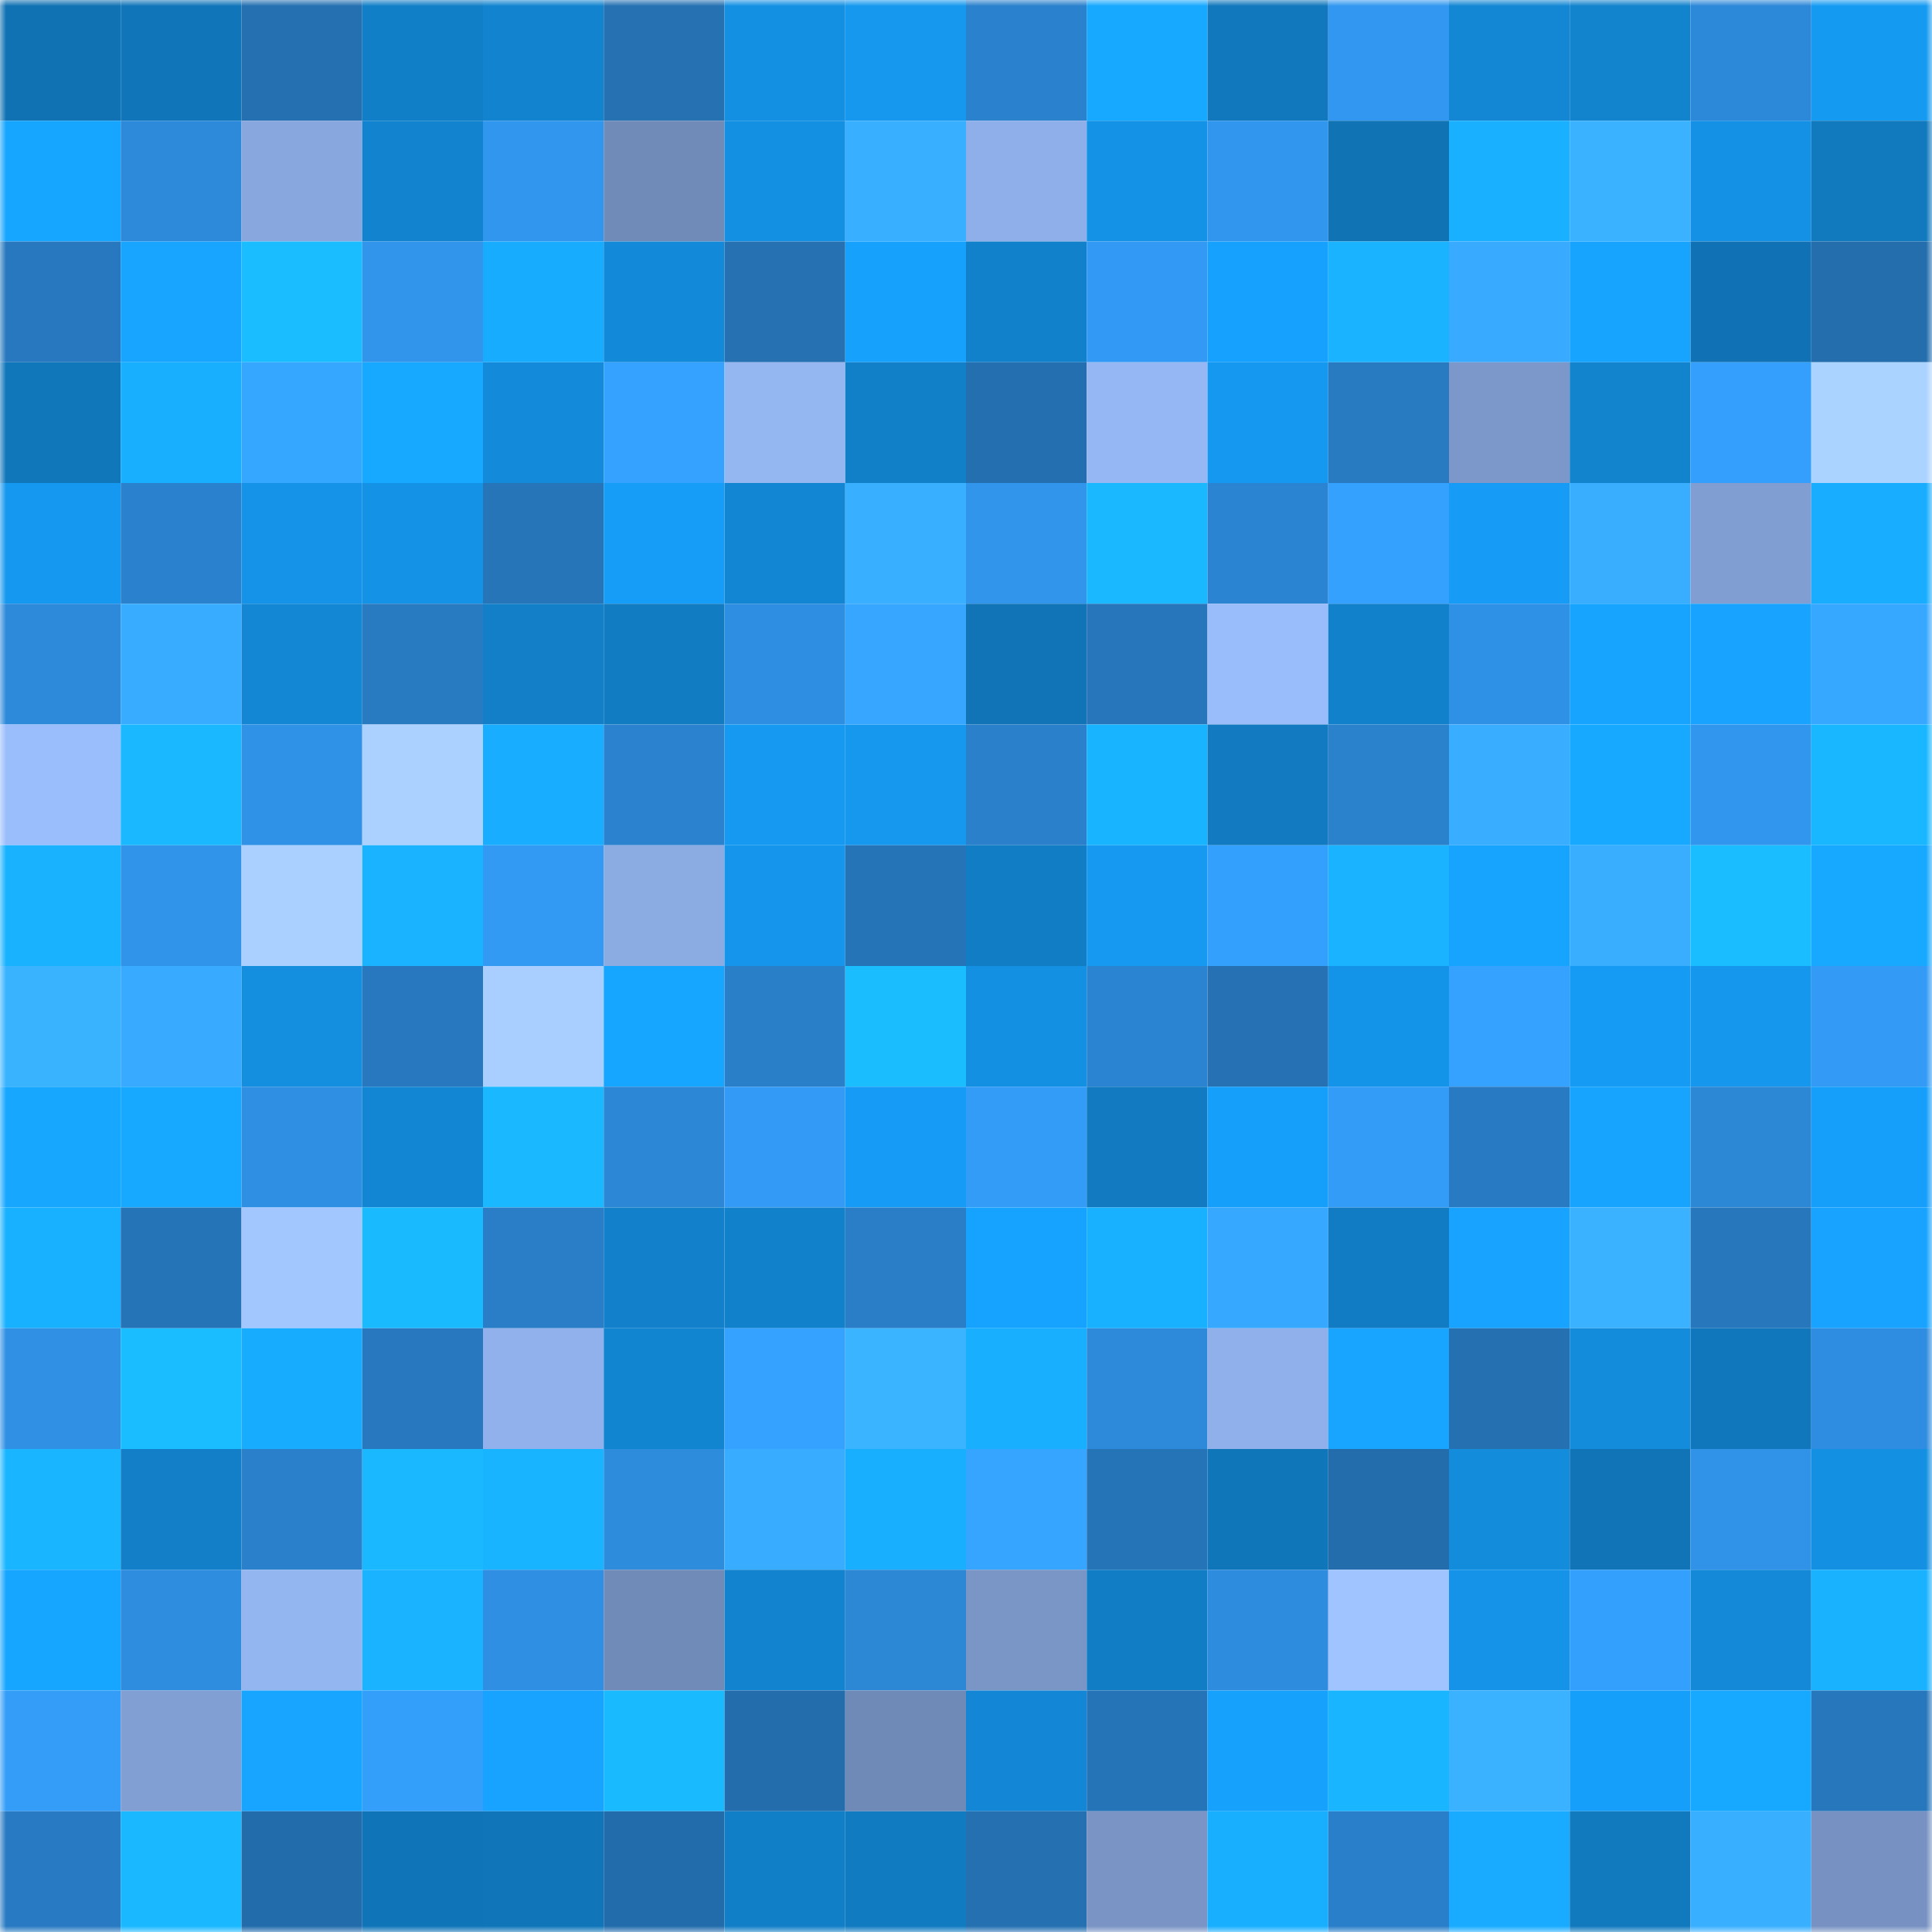 <svg viewBox="0 0 160 160" fill="none" role="img" xmlns="http://www.w3.org/2000/svg" width="240" height="240" name="ens%2Ckissfire.eth"><mask id="1767426079" mask-type="alpha" maskUnits="userSpaceOnUse" x="0" y="0" width="160" height="160"><rect width="160" height="160" fill="#FFFFFF"></rect></mask><g mask="url(#1767426079)"><rect x="0" y="0" width="10" height="10" fill="#1072b3"></rect><rect x="10" y="0" width="10" height="10" fill="#1076b9"></rect><rect x="20" y="0" width="10" height="10" fill="#2470b1"></rect><rect x="30" y="0" width="10" height="10" fill="#117fc7"></rect><rect x="40" y="0" width="10" height="10" fill="#1284cf"></rect><rect x="50" y="0" width="10" height="10" fill="#2571b2"></rect><rect x="60" y="0" width="10" height="10" fill="#1490e3"></rect><rect x="70" y="0" width="10" height="10" fill="#1598ee"></rect><rect x="80" y="0" width="10" height="10" fill="#2a81cd"></rect><rect x="90" y="0" width="10" height="10" fill="#17a8ff"></rect><rect x="100" y="0" width="10" height="10" fill="#1178bd"></rect><rect x="110" y="0" width="10" height="10" fill="#3197f0"></rect><rect x="120" y="0" width="10" height="10" fill="#1387d4"></rect><rect x="130" y="0" width="10" height="10" fill="#1283cd"></rect><rect x="140" y="0" width="10" height="10" fill="#2c88d8"></rect><rect x="150" y="0" width="10" height="10" fill="#159af2"></rect><rect x="0" y="10" width="10" height="10" fill="#17a6ff"></rect><rect x="10" y="10" width="10" height="10" fill="#2d8adb"></rect><rect x="20" y="10" width="10" height="10" fill="#88a7de"></rect><rect x="30" y="10" width="10" height="10" fill="#1283ce"></rect><rect x="40" y="10" width="10" height="10" fill="#3196ed"></rect><rect x="50" y="10" width="10" height="10" fill="#718bb8"></rect><rect x="60" y="10" width="10" height="10" fill="#1490e2"></rect><rect x="70" y="10" width="10" height="10" fill="#39afff"></rect><rect x="80" y="10" width="10" height="10" fill="#8eafe9"></rect><rect x="90" y="10" width="10" height="10" fill="#1492e6"></rect><rect x="100" y="10" width="10" height="10" fill="#3196ed"></rect><rect x="110" y="10" width="10" height="10" fill="#1073b4"></rect><rect x="120" y="10" width="10" height="10" fill="#18b0ff"></rect><rect x="130" y="10" width="10" height="10" fill="#3ab2ff"></rect><rect x="140" y="10" width="10" height="10" fill="#1491e4"></rect><rect x="150" y="10" width="10" height="10" fill="#1179be"></rect><rect x="0" y="20" width="10" height="10" fill="#2778be"></rect><rect x="10" y="20" width="10" height="10" fill="#17a5ff"></rect><rect x="20" y="20" width="10" height="10" fill="#1abdff"></rect><rect x="30" y="20" width="10" height="10" fill="#3195ec"></rect><rect x="40" y="20" width="10" height="10" fill="#18acff"></rect><rect x="50" y="20" width="10" height="10" fill="#138ad9"></rect><rect x="60" y="20" width="10" height="10" fill="#2571b2"></rect><rect x="70" y="20" width="10" height="10" fill="#16a1fd"></rect><rect x="80" y="20" width="10" height="10" fill="#1281cb"></rect><rect x="90" y="20" width="10" height="10" fill="#329af4"></rect><rect x="100" y="20" width="10" height="10" fill="#16a1fe"></rect><rect x="110" y="20" width="10" height="10" fill="#19b3ff"></rect><rect x="120" y="20" width="10" height="10" fill="#38aaff"></rect><rect x="130" y="20" width="10" height="10" fill="#17a4ff"></rect><rect x="140" y="20" width="10" height="10" fill="#1072b4"></rect><rect x="150" y="20" width="10" height="10" fill="#246eae"></rect><rect x="0" y="30" width="10" height="10" fill="#1077bb"></rect><rect x="10" y="30" width="10" height="10" fill="#18afff"></rect><rect x="20" y="30" width="10" height="10" fill="#36a7ff"></rect><rect x="30" y="30" width="10" height="10" fill="#17a9ff"></rect><rect x="40" y="30" width="10" height="10" fill="#138ada"></rect><rect x="50" y="30" width="10" height="10" fill="#35a2ff"></rect><rect x="60" y="30" width="10" height="10" fill="#94b7f2"></rect><rect x="70" y="30" width="10" height="10" fill="#1280c9"></rect><rect x="80" y="30" width="10" height="10" fill="#246fb0"></rect><rect x="90" y="30" width="10" height="10" fill="#95b7f3"></rect><rect x="100" y="30" width="10" height="10" fill="#1598f0"></rect><rect x="110" y="30" width="10" height="10" fill="#287ac1"></rect><rect x="120" y="30" width="10" height="10" fill="#7c98ca"></rect><rect x="130" y="30" width="10" height="10" fill="#1283cd"></rect><rect x="140" y="30" width="10" height="10" fill="#349ffc"></rect><rect x="150" y="30" width="10" height="10" fill="#abd3ff"></rect><rect x="0" y="40" width="10" height="10" fill="#1598ef"></rect><rect x="10" y="40" width="10" height="10" fill="#2a81cd"></rect><rect x="20" y="40" width="10" height="10" fill="#1493e8"></rect><rect x="30" y="40" width="10" height="10" fill="#1492e5"></rect><rect x="40" y="40" width="10" height="10" fill="#2675b9"></rect><rect x="50" y="40" width="10" height="10" fill="#169df7"></rect><rect x="60" y="40" width="10" height="10" fill="#1386d3"></rect><rect x="70" y="40" width="10" height="10" fill="#39afff"></rect><rect x="80" y="40" width="10" height="10" fill="#3195ec"></rect><rect x="90" y="40" width="10" height="10" fill="#19b8ff"></rect><rect x="100" y="40" width="10" height="10" fill="#2b84d1"></rect><rect x="110" y="40" width="10" height="10" fill="#34a1fe"></rect><rect x="120" y="40" width="10" height="10" fill="#169cf6"></rect><rect x="130" y="40" width="10" height="10" fill="#39aeff"></rect><rect x="140" y="40" width="10" height="10" fill="#819ed2"></rect><rect x="150" y="40" width="10" height="10" fill="#18adff"></rect><rect x="0" y="50" width="10" height="10" fill="#2d8adb"></rect><rect x="10" y="50" width="10" height="10" fill="#38acff"></rect><rect x="20" y="50" width="10" height="10" fill="#1387d4"></rect><rect x="30" y="50" width="10" height="10" fill="#287ac1"></rect><rect x="40" y="50" width="10" height="10" fill="#127fc8"></rect><rect x="50" y="50" width="10" height="10" fill="#117cc2"></rect><rect x="60" y="50" width="10" height="10" fill="#2e8ee1"></rect><rect x="70" y="50" width="10" height="10" fill="#36a6ff"></rect><rect x="80" y="50" width="10" height="10" fill="#1074b7"></rect><rect x="90" y="50" width="10" height="10" fill="#2776bb"></rect><rect x="100" y="50" width="10" height="10" fill="#99bcfa"></rect><rect x="110" y="50" width="10" height="10" fill="#1281cb"></rect><rect x="120" y="50" width="10" height="10" fill="#2f91e5"></rect><rect x="130" y="50" width="10" height="10" fill="#17a4ff"></rect><rect x="140" y="50" width="10" height="10" fill="#17a3ff"></rect><rect x="150" y="50" width="10" height="10" fill="#37a8ff"></rect><rect x="0" y="60" width="10" height="10" fill="#9abefc"></rect><rect x="10" y="60" width="10" height="10" fill="#19b8ff"></rect><rect x="20" y="60" width="10" height="10" fill="#3092e7"></rect><rect x="30" y="60" width="10" height="10" fill="#aad1ff"></rect><rect x="40" y="60" width="10" height="10" fill="#18adff"></rect><rect x="50" y="60" width="10" height="10" fill="#2b83cf"></rect><rect x="60" y="60" width="10" height="10" fill="#1599f1"></rect><rect x="70" y="60" width="10" height="10" fill="#1598ee"></rect><rect x="80" y="60" width="10" height="10" fill="#2a80ca"></rect><rect x="90" y="60" width="10" height="10" fill="#19b4ff"></rect><rect x="100" y="60" width="10" height="10" fill="#117ac0"></rect><rect x="110" y="60" width="10" height="10" fill="#2a81cc"></rect><rect x="120" y="60" width="10" height="10" fill="#39adff"></rect><rect x="130" y="60" width="10" height="10" fill="#17a9ff"></rect><rect x="140" y="60" width="10" height="10" fill="#3196ed"></rect><rect x="150" y="60" width="10" height="10" fill="#19b7ff"></rect><rect x="0" y="70" width="10" height="10" fill="#19b2ff"></rect><rect x="10" y="70" width="10" height="10" fill="#3094ea"></rect><rect x="20" y="70" width="10" height="10" fill="#a9d0ff"></rect><rect x="30" y="70" width="10" height="10" fill="#19b3ff"></rect><rect x="40" y="70" width="10" height="10" fill="#329af3"></rect><rect x="50" y="70" width="10" height="10" fill="#8babe3"></rect><rect x="60" y="70" width="10" height="10" fill="#1595eb"></rect><rect x="70" y="70" width="10" height="10" fill="#2674b8"></rect><rect x="80" y="70" width="10" height="10" fill="#117dc4"></rect><rect x="90" y="70" width="10" height="10" fill="#1599f1"></rect><rect x="100" y="70" width="10" height="10" fill="#34a0fd"></rect><rect x="110" y="70" width="10" height="10" fill="#19b3ff"></rect><rect x="120" y="70" width="10" height="10" fill="#17a4ff"></rect><rect x="130" y="70" width="10" height="10" fill="#39aeff"></rect><rect x="140" y="70" width="10" height="10" fill="#1abdff"></rect><rect x="150" y="70" width="10" height="10" fill="#17a8ff"></rect><rect x="0" y="80" width="10" height="10" fill="#3ab3ff"></rect><rect x="10" y="80" width="10" height="10" fill="#38aaff"></rect><rect x="20" y="80" width="10" height="10" fill="#148edf"></rect><rect x="30" y="80" width="10" height="10" fill="#2778be"></rect><rect x="40" y="80" width="10" height="10" fill="#a8cfff"></rect><rect x="50" y="80" width="10" height="10" fill="#17a6ff"></rect><rect x="60" y="80" width="10" height="10" fill="#2a7fc9"></rect><rect x="70" y="80" width="10" height="10" fill="#1abeff"></rect><rect x="80" y="80" width="10" height="10" fill="#1490e3"></rect><rect x="90" y="80" width="10" height="10" fill="#2b84d1"></rect><rect x="100" y="80" width="10" height="10" fill="#2571b3"></rect><rect x="110" y="80" width="10" height="10" fill="#1494e9"></rect><rect x="120" y="80" width="10" height="10" fill="#35a2ff"></rect><rect x="130" y="80" width="10" height="10" fill="#159bf3"></rect><rect x="140" y="80" width="10" height="10" fill="#1597ee"></rect><rect x="150" y="80" width="10" height="10" fill="#339bf5"></rect><rect x="0" y="90" width="10" height="10" fill="#17a7ff"></rect><rect x="10" y="90" width="10" height="10" fill="#17a8ff"></rect><rect x="20" y="90" width="10" height="10" fill="#2f8fe3"></rect><rect x="30" y="90" width="10" height="10" fill="#1286d2"></rect><rect x="40" y="90" width="10" height="10" fill="#19b8ff"></rect><rect x="50" y="90" width="10" height="10" fill="#2c87d6"></rect><rect x="60" y="90" width="10" height="10" fill="#339bf6"></rect><rect x="70" y="90" width="10" height="10" fill="#169cf6"></rect><rect x="80" y="90" width="10" height="10" fill="#339cf7"></rect><rect x="90" y="90" width="10" height="10" fill="#117ac0"></rect><rect x="100" y="90" width="10" height="10" fill="#169ffa"></rect><rect x="110" y="90" width="10" height="10" fill="#339cf7"></rect><rect x="120" y="90" width="10" height="10" fill="#287ac2"></rect><rect x="130" y="90" width="10" height="10" fill="#17a4ff"></rect><rect x="140" y="90" width="10" height="10" fill="#2c87d5"></rect><rect x="150" y="90" width="10" height="10" fill="#169ffa"></rect><rect x="0" y="100" width="10" height="10" fill="#18b1ff"></rect><rect x="10" y="100" width="10" height="10" fill="#2674b8"></rect><rect x="20" y="100" width="10" height="10" fill="#a2c7ff"></rect><rect x="30" y="100" width="10" height="10" fill="#1abaff"></rect><rect x="40" y="100" width="10" height="10" fill="#297ec7"></rect><rect x="50" y="100" width="10" height="10" fill="#1280ca"></rect><rect x="60" y="100" width="10" height="10" fill="#1281cc"></rect><rect x="70" y="100" width="10" height="10" fill="#297ec7"></rect><rect x="80" y="100" width="10" height="10" fill="#16a3ff"></rect><rect x="90" y="100" width="10" height="10" fill="#18b1ff"></rect><rect x="100" y="100" width="10" height="10" fill="#37a8ff"></rect><rect x="110" y="100" width="10" height="10" fill="#117cc3"></rect><rect x="120" y="100" width="10" height="10" fill="#17a3ff"></rect><rect x="130" y="100" width="10" height="10" fill="#3ab2ff"></rect><rect x="140" y="100" width="10" height="10" fill="#2777bd"></rect><rect x="150" y="100" width="10" height="10" fill="#17a3ff"></rect><rect x="0" y="110" width="10" height="10" fill="#2f90e4"></rect><rect x="10" y="110" width="10" height="10" fill="#1abdff"></rect><rect x="20" y="110" width="10" height="10" fill="#18acff"></rect><rect x="30" y="110" width="10" height="10" fill="#2778be"></rect><rect x="40" y="110" width="10" height="10" fill="#90b1eb"></rect><rect x="50" y="110" width="10" height="10" fill="#1285d1"></rect><rect x="60" y="110" width="10" height="10" fill="#35a2ff"></rect><rect x="70" y="110" width="10" height="10" fill="#3bb4ff"></rect><rect x="80" y="110" width="10" height="10" fill="#18afff"></rect><rect x="90" y="110" width="10" height="10" fill="#2d8adb"></rect><rect x="100" y="110" width="10" height="10" fill="#8fb0ea"></rect><rect x="110" y="110" width="10" height="10" fill="#17a5ff"></rect><rect x="120" y="110" width="10" height="10" fill="#2470b1"></rect><rect x="130" y="110" width="10" height="10" fill="#138cdc"></rect><rect x="140" y="110" width="10" height="10" fill="#1077bc"></rect><rect x="150" y="110" width="10" height="10" fill="#2e8de0"></rect><rect x="0" y="120" width="10" height="10" fill="#19b6ff"></rect><rect x="10" y="120" width="10" height="10" fill="#127fc8"></rect><rect x="20" y="120" width="10" height="10" fill="#2a80ca"></rect><rect x="30" y="120" width="10" height="10" fill="#19b8ff"></rect><rect x="40" y="120" width="10" height="10" fill="#19b4ff"></rect><rect x="50" y="120" width="10" height="10" fill="#2e8cdd"></rect><rect x="60" y="120" width="10" height="10" fill="#38acff"></rect><rect x="70" y="120" width="10" height="10" fill="#18afff"></rect><rect x="80" y="120" width="10" height="10" fill="#36a5ff"></rect><rect x="90" y="120" width="10" height="10" fill="#2674b8"></rect><rect x="100" y="120" width="10" height="10" fill="#1076ba"></rect><rect x="110" y="120" width="10" height="10" fill="#236dac"></rect><rect x="120" y="120" width="10" height="10" fill="#138cdc"></rect><rect x="130" y="120" width="10" height="10" fill="#1074b7"></rect><rect x="140" y="120" width="10" height="10" fill="#3093e8"></rect><rect x="150" y="120" width="10" height="10" fill="#1490e3"></rect><rect x="0" y="130" width="10" height="10" fill="#17a6ff"></rect><rect x="10" y="130" width="10" height="10" fill="#2e8ddf"></rect><rect x="20" y="130" width="10" height="10" fill="#93b5f0"></rect><rect x="30" y="130" width="10" height="10" fill="#19b3ff"></rect><rect x="40" y="130" width="10" height="10" fill="#2f8fe2"></rect><rect x="50" y="130" width="10" height="10" fill="#718bb8"></rect><rect x="60" y="130" width="10" height="10" fill="#1283ce"></rect><rect x="70" y="130" width="10" height="10" fill="#2c87d5"></rect><rect x="80" y="130" width="10" height="10" fill="#7a96c7"></rect><rect x="90" y="130" width="10" height="10" fill="#117dc4"></rect><rect x="100" y="130" width="10" height="10" fill="#2e8cde"></rect><rect x="110" y="130" width="10" height="10" fill="#9fc4ff"></rect><rect x="120" y="130" width="10" height="10" fill="#1493e8"></rect><rect x="130" y="130" width="10" height="10" fill="#34a0fd"></rect><rect x="140" y="130" width="10" height="10" fill="#1389d7"></rect><rect x="150" y="130" width="10" height="10" fill="#19b2ff"></rect><rect x="0" y="140" width="10" height="10" fill="#339df8"></rect><rect x="10" y="140" width="10" height="10" fill="#819fd3"></rect><rect x="20" y="140" width="10" height="10" fill="#17a5ff"></rect><rect x="30" y="140" width="10" height="10" fill="#349efb"></rect><rect x="40" y="140" width="10" height="10" fill="#17a3ff"></rect><rect x="50" y="140" width="10" height="10" fill="#1abaff"></rect><rect x="60" y="140" width="10" height="10" fill="#236dac"></rect><rect x="70" y="140" width="10" height="10" fill="#708ab8"></rect><rect x="80" y="140" width="10" height="10" fill="#1387d5"></rect><rect x="90" y="140" width="10" height="10" fill="#2674b8"></rect><rect x="100" y="140" width="10" height="10" fill="#16a1fd"></rect><rect x="110" y="140" width="10" height="10" fill="#19b5ff"></rect><rect x="120" y="140" width="10" height="10" fill="#3ab2ff"></rect><rect x="130" y="140" width="10" height="10" fill="#169ffa"></rect><rect x="140" y="140" width="10" height="10" fill="#17a9ff"></rect><rect x="150" y="140" width="10" height="10" fill="#2777bc"></rect><rect x="0" y="150" width="10" height="10" fill="#287ac2"></rect><rect x="10" y="150" width="10" height="10" fill="#19b8ff"></rect><rect x="20" y="150" width="10" height="10" fill="#236cab"></rect><rect x="30" y="150" width="10" height="10" fill="#1075b8"></rect><rect x="40" y="150" width="10" height="10" fill="#1076b9"></rect><rect x="50" y="150" width="10" height="10" fill="#236cab"></rect><rect x="60" y="150" width="10" height="10" fill="#117fc7"></rect><rect x="70" y="150" width="10" height="10" fill="#117bc1"></rect><rect x="80" y="150" width="10" height="10" fill="#2470b1"></rect><rect x="90" y="150" width="10" height="10" fill="#7994c5"></rect><rect x="100" y="150" width="10" height="10" fill="#18afff"></rect><rect x="110" y="150" width="10" height="10" fill="#297fc9"></rect><rect x="120" y="150" width="10" height="10" fill="#18abff"></rect><rect x="130" y="150" width="10" height="10" fill="#1179be"></rect><rect x="140" y="150" width="10" height="10" fill="#39b0ff"></rect><rect x="150" y="150" width="10" height="10" fill="#7792c2"></rect></g></svg>
